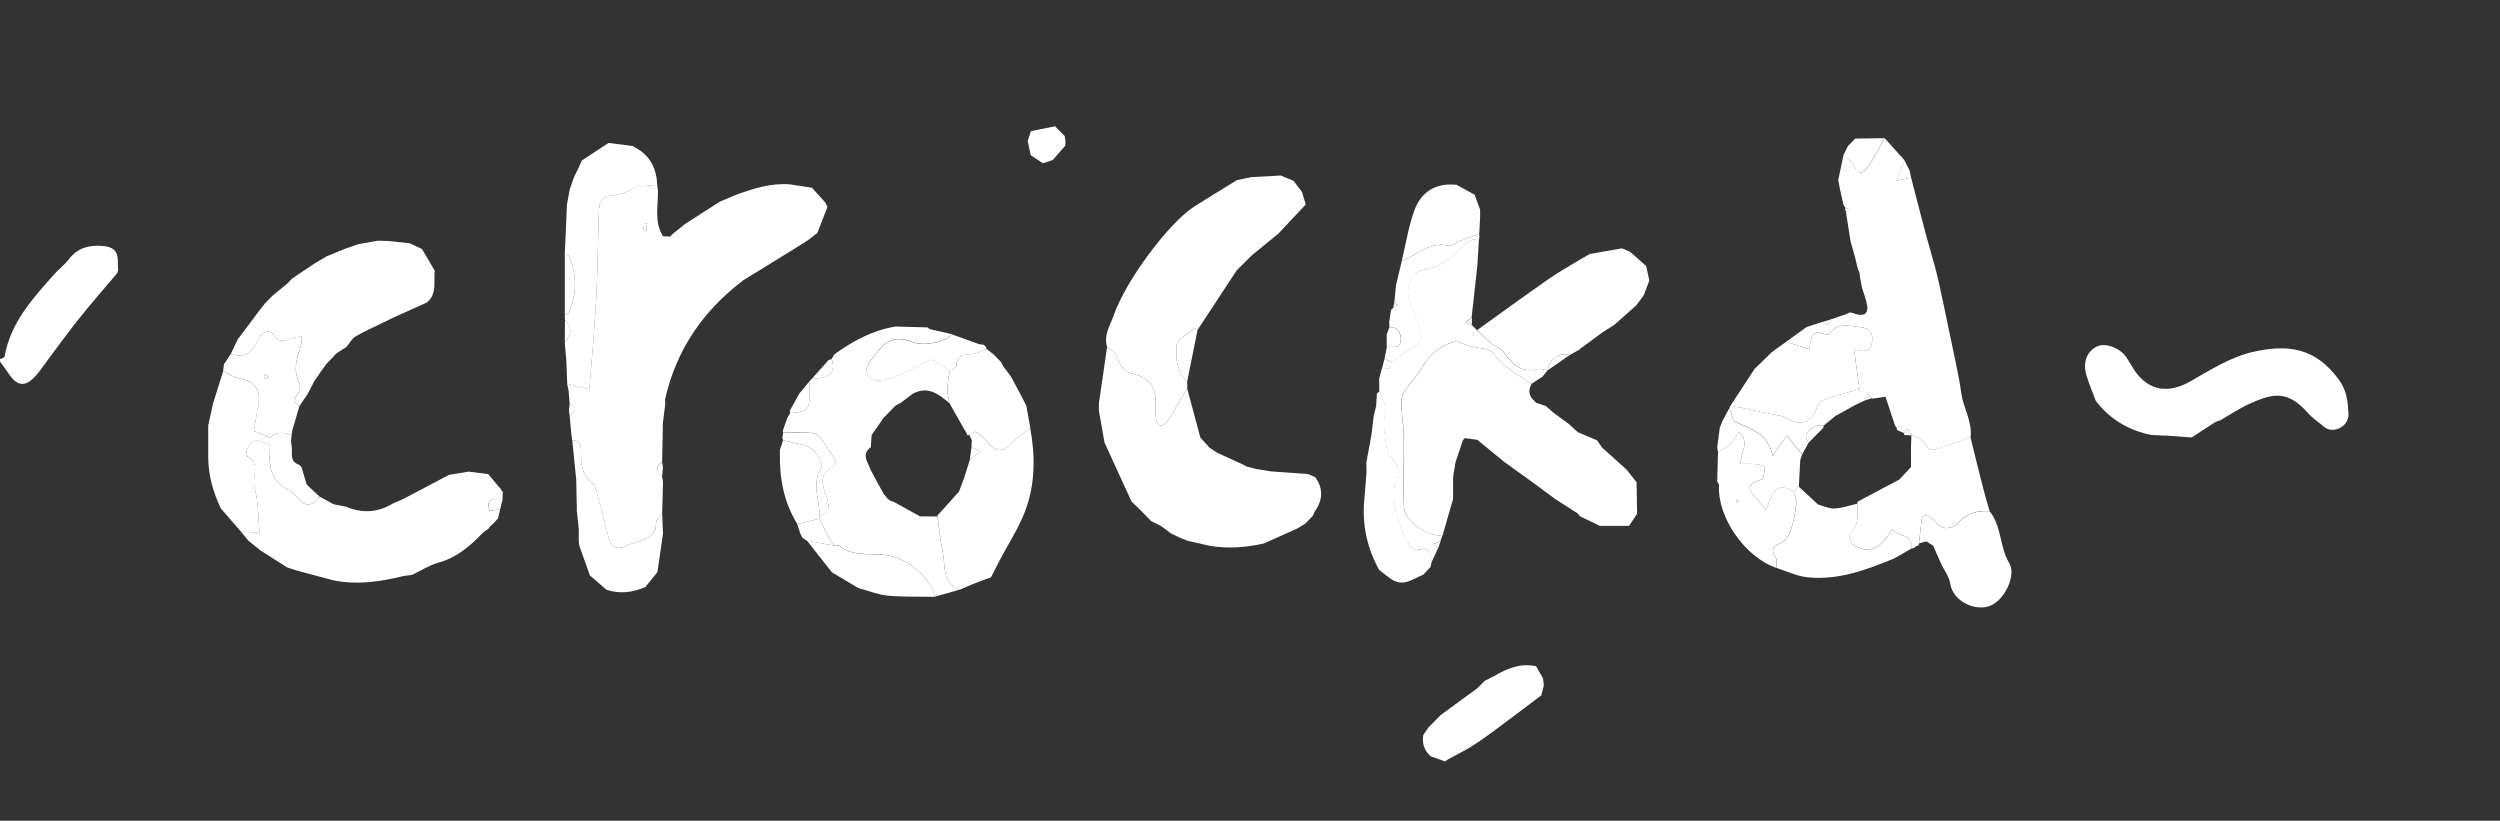 <svg width="198" height="65" viewBox="0 0 198 65" fill="none" xmlns="http://www.w3.org/2000/svg">
<rect x="0" y="0" width="198" height="65" fill="#333333" stroke="none"/>
<path d="M0 28.442C0.125 28.378 0.35 28.33 0.363 28.248C0.822 25.561 2.578 23.658 4.287 21.728C4.651 21.317 5.109 20.984 5.442 20.547C6.143 19.621 7.056 19.388 8.163 19.483C8.946 19.548 9.34 19.877 9.332 20.668C9.332 20.928 9.349 21.187 9.353 21.443C9.319 21.49 9.301 21.542 9.31 21.603C8.328 22.767 7.32 23.917 6.364 25.103C5.529 26.137 4.75 27.218 3.95 28.278C3.547 28.81 3.193 29.381 2.738 29.861C1.973 30.67 1.332 30.567 0.697 29.606C0.476 29.273 0.234 28.957 0 28.633C0 28.568 0 28.503 0 28.438L0 28.442Z" fill="white"/>
<path d="M52.511 38.163C52.489 39.007 52.463 39.846 52.442 40.69C52.273 40.936 51.957 41.183 51.957 41.425C51.961 42.282 51.455 42.606 50.754 42.818C50.356 42.939 49.954 43.069 49.573 43.242C48.829 43.588 48.405 43.329 48.206 42.58C47.873 41.317 47.549 40.045 47.211 38.782C47.172 38.635 47.116 38.457 47.004 38.375C46.234 37.8 46.022 37.034 46.013 36.095C46.009 35.671 46.169 34.906 45.316 34.858C45.291 34.663 45.264 34.469 45.239 34.274C45.195 33.82 45.156 33.366 45.113 32.916C45.684 32.591 45.684 32.267 45.113 31.942C45.087 31.618 45.061 31.293 45.035 30.969C44.996 30.774 44.957 30.579 44.918 30.385C45.45 30.523 45.983 30.657 46.675 30.835C46.856 28.525 47.077 26.184 47.207 23.839C47.328 21.698 47.341 19.556 47.415 17.411C47.441 16.619 47.324 15.542 48.366 15.486C49.262 15.438 49.915 15.057 50.642 14.716C50.664 14.707 50.703 14.75 50.733 14.746C51.17 14.711 51.611 14.677 52.048 14.638C52.07 14.767 52.091 14.897 52.108 15.027C52.143 16.269 51.784 17.553 52.511 18.717C52.706 18.721 52.896 18.726 53.09 18.735L53.255 18.544C53.588 18.276 53.917 18.012 54.25 17.744C55.167 17.155 56.089 16.563 57.006 15.974C57.443 15.788 57.884 15.607 58.321 15.421C59.697 14.923 61.081 14.478 62.573 14.603L64.308 14.867C64.659 15.256 65.013 15.65 65.364 16.039C65.42 16.156 65.476 16.273 65.537 16.385C65.269 17.073 65 17.765 64.732 18.453C64.403 18.7 64.088 18.973 63.742 19.189C62.123 20.197 60.497 21.192 58.875 22.191C55.686 24.605 53.549 27.711 52.671 31.644C52.649 31.735 52.688 31.834 52.697 31.929C52.632 32.448 52.567 32.968 52.502 33.482C52.48 34.521 52.463 35.555 52.442 36.593C51.832 36.978 52.078 37.367 52.437 37.761C52.463 37.891 52.485 38.02 52.511 38.15V38.163ZM50.975 18.233C51.053 18.237 51.127 18.241 51.204 18.246C51.213 18.06 51.222 17.869 51.23 17.683C51.157 17.683 51.079 17.675 51.005 17.67C50.997 17.856 50.984 18.047 50.975 18.233Z" fill="white"/>
<path d="M39.619 40.3L39.441 41.057C39.316 41.196 39.195 41.33 39.069 41.468C39 41.525 38.935 41.581 38.866 41.637L38.689 41.858L38.723 41.845C38.524 42.001 38.299 42.13 38.126 42.312C37.157 43.311 36.128 44.177 34.726 44.562C33.991 44.765 33.324 45.202 32.623 45.535C32.373 45.57 32.122 45.583 31.879 45.639C30.08 46.076 28.276 46.34 26.428 45.968C25.455 45.708 24.486 45.449 23.513 45.189C23.257 45.107 22.998 45.02 22.743 44.938C22.236 44.618 21.726 44.293 21.22 43.973C21.016 43.843 20.813 43.709 20.61 43.58C20.294 43.324 19.978 43.069 19.662 42.814C19.472 42.58 19.277 42.342 19.087 42.109C19.632 42.135 20.181 42.165 20.553 42.182C20.428 40.902 20.467 39.703 20.155 38.609C19.922 37.787 20.722 36.679 19.52 36.108C19.463 36.082 19.511 35.745 19.572 35.576C19.987 34.477 20.701 34.971 21.375 35.247C21.375 35.407 21.389 35.568 21.375 35.728C21.263 37.108 21.575 38.245 22.976 38.877C23.27 39.007 23.461 39.357 23.703 39.604C24.252 40.162 24.893 40.041 25.269 39.31C25.654 39.517 26.035 39.729 26.42 39.937C26.749 40.002 27.077 40.067 27.41 40.132C28.678 40.659 29.907 40.612 31.092 39.889C31.356 39.777 31.616 39.66 31.879 39.548C33.108 38.899 34.341 38.254 35.57 37.605C36.084 37.523 36.599 37.441 37.114 37.354C37.633 37.419 38.152 37.484 38.667 37.549C39 37.947 39.338 38.349 39.671 38.747C39.718 38.821 39.77 38.899 39.818 38.972C39.814 39.158 39.809 39.34 39.801 39.526C39.247 39.569 38.412 39.297 38.78 40.473C39.074 40.413 39.342 40.357 39.606 40.305L39.619 40.3Z" fill="white"/>
<path d="M52.052 14.646C51.615 14.681 51.174 14.72 50.737 14.755C50.707 14.755 50.668 14.716 50.646 14.724C49.919 15.062 49.266 15.442 48.371 15.494C47.328 15.55 47.445 16.628 47.419 17.419C47.345 19.561 47.332 21.707 47.211 23.848C47.081 26.193 46.861 28.529 46.679 30.843C45.987 30.666 45.455 30.528 44.923 30.393C44.901 29.809 44.88 29.226 44.858 28.646C44.815 28.127 44.771 27.608 44.728 27.093C45.312 26.513 45.295 25.929 44.741 25.345C44.741 25.215 44.732 25.085 44.732 24.956C44.84 24.895 45.014 24.865 45.053 24.774C45.688 23.277 45.693 21.776 45.053 20.279C45.014 20.188 44.84 20.158 44.732 20.097C44.776 19.124 44.819 18.155 44.862 17.181C44.875 16.861 44.888 16.546 44.901 16.225C44.97 15.832 45.039 15.442 45.109 15.049C45.221 14.724 45.334 14.395 45.442 14.071C45.567 13.811 45.697 13.552 45.823 13.292C45.909 13.102 45.991 12.907 46.078 12.717C46.783 12.25 47.488 11.782 48.198 11.319C48.842 11.402 49.487 11.488 50.131 11.57C50.201 11.614 50.266 11.657 50.335 11.7C51.507 12.336 52.005 13.366 52.052 14.655V14.646Z" fill="white"/>
<path d="M25.273 39.305C24.897 40.036 24.257 40.158 23.707 39.599C23.465 39.353 23.27 39.007 22.98 38.873C21.579 38.245 21.267 37.103 21.38 35.723C21.393 35.563 21.38 35.403 21.38 35.243V34.659C21.903 34.144 22.492 34.231 23.097 34.464C23.084 34.711 23.011 34.979 23.076 35.204C23.231 35.754 22.833 36.524 23.686 36.809C23.751 36.874 23.815 36.939 23.88 37.004C24.019 37.462 24.153 37.917 24.291 38.375C24.62 38.687 24.949 38.994 25.278 39.305H25.273Z" fill="white"/>
<path d="M45.122 32.916C45.1 32.786 45.078 32.656 45.061 32.526C45.083 32.332 45.1 32.137 45.122 31.942C45.693 32.267 45.693 32.591 45.122 32.916Z" fill="white"/>
<path d="M121.647 52.755C121.833 53.075 122.023 53.4 122.209 53.72C122.231 53.91 122.248 54.101 122.27 54.291C122.205 54.551 122.136 54.81 122.071 55.07C120.825 56.009 119.579 56.956 118.325 57.886C117.745 58.314 117.156 58.738 116.546 59.115C115.936 59.491 115.292 59.807 114.66 60.153L114.44 60.304L113.311 59.898C112.791 59.444 112.614 58.877 112.726 58.206L113.137 57.609C113.458 57.285 113.778 56.96 114.098 56.636C115.067 55.926 116.032 55.221 117.001 54.512C117.2 54.313 117.399 54.118 117.593 53.919L117.585 53.928C117.849 53.794 118.108 53.664 118.372 53.53C119.38 52.924 120.436 52.504 121.647 52.764V52.755Z" fill="white"/>
<path d="M165.977 31.726C165.73 31.055 165.441 30.393 165.242 29.706C164.939 28.659 165.294 27.806 166.115 27.426C166.764 27.127 167.928 27.569 168.421 28.313C168.629 28.628 168.806 28.97 169.018 29.286C170.126 30.956 171.714 31.211 173.47 30.207C175.036 29.312 176.641 28.291 178.358 27.889C181.205 27.222 183.39 27.543 185.237 30.069C185.877 30.943 185.947 31.808 185.998 32.782C186.05 33.781 184.77 34.421 184.052 33.794C183.645 33.439 183.173 33.136 182.819 32.738C181.196 30.917 180.089 31.086 178.056 32.029C177.29 32.383 176.589 32.864 175.854 33.288C175.711 33.34 175.551 33.365 175.425 33.448C174.811 33.837 174.201 34.244 173.591 34.646C172.929 34.599 172.267 34.551 171.605 34.503C171.095 34.469 170.563 34.503 170.07 34.382C168.404 33.975 167.02 33.11 165.977 31.73V31.726Z" fill="white"/>
<path d="M151.359 14.062C151.51 14.642 151.662 15.226 151.809 15.806C152.077 16.835 152.341 17.865 152.618 18.89C152.869 19.812 153.15 20.72 153.384 21.646C153.596 22.481 153.756 23.325 153.942 24.168C154.119 25.012 154.296 25.86 154.474 26.703C154.768 28.183 155.131 29.654 155.335 31.146C155.499 32.34 156.235 33.404 156.066 34.659C155.266 34.927 154.457 35.182 153.665 35.472C153.141 35.667 152.739 35.806 152.432 35.096C152.298 34.789 151.766 34.659 151.411 34.451C151.29 34.287 151.164 34.123 151.043 33.958C150.961 34.071 150.879 34.188 150.797 34.3C150.611 34.218 150.42 34.136 150.234 34.053C150.23 34.002 150.226 33.95 150.221 33.898C150.174 33.828 150.13 33.764 150.083 33.694C149.828 32.924 149.572 32.154 149.33 31.419C148.949 31.475 148.608 31.527 148.27 31.579L148.292 31.514C148.175 31.406 148.058 31.302 147.941 31.194C147.859 31.367 147.781 31.54 147.699 31.713C147.435 31.838 147.171 31.964 146.907 32.089C146.393 32.375 145.882 32.66 145.367 32.946C145.056 33.197 144.744 33.448 144.437 33.703C144.277 33.703 144.1 33.66 143.957 33.707C143.074 34.014 142.806 34.547 143.247 35.053C143.074 35.364 142.901 35.676 142.733 35.987C142.352 35.516 141.971 35.044 141.517 34.482C141.106 35.07 140.842 35.446 140.401 36.074C139.973 34.192 138.484 33.906 137.342 33.361C137.195 32.946 137.083 32.626 136.97 32.306C137 32.245 137.026 32.189 137.057 32.128C138.419 32.405 139.782 32.673 141.145 32.959C141.327 32.998 141.495 33.115 141.664 33.21C142.637 33.751 143.468 33.417 143.849 32.397C143.961 32.098 144.217 31.739 144.489 31.639C145.372 31.315 146.297 31.099 147.271 30.822C147.132 29.822 146.994 28.814 146.83 27.62C147.747 27.971 148.21 27.78 148.279 27.006C148.348 26.223 147.95 25.955 147.184 25.886C146.349 25.808 145.532 25.54 144.917 26.396C144.861 26.474 144.653 26.513 144.558 26.474C143.607 26.054 143.386 26.643 143.312 27.668C142.624 27.439 142.049 27.248 141.474 27.058C141.932 26.729 142.387 26.4 142.845 26.072C142.923 26.015 142.997 25.959 143.074 25.903C143.183 25.868 143.286 25.834 143.395 25.799L144.381 25.479C144.705 25.847 144.896 25.76 144.974 25.302C145.367 25.168 145.757 25.038 146.15 24.904C146.28 24.847 146.41 24.791 146.535 24.735C146.73 24.791 146.925 24.852 147.119 24.908C147.716 25.038 147.972 24.748 147.881 24.198C147.803 23.723 147.617 23.268 147.474 22.805C147.422 22.546 147.375 22.286 147.323 22.022C147.31 21.893 147.292 21.767 147.279 21.637C147.228 21.508 147.176 21.378 147.128 21.248C147.05 20.924 146.972 20.603 146.894 20.279C146.782 19.885 146.669 19.496 146.561 19.102C146.44 18.328 146.319 17.553 146.198 16.779C146.284 16.718 146.375 16.654 146.462 16.593C146.349 16.532 146.233 16.472 146.12 16.411L146.133 16.424C146.09 16.351 146.042 16.277 145.999 16.204C145.912 15.814 145.822 15.425 145.735 15.036C145.687 14.776 145.635 14.512 145.588 14.253C145.726 13.608 145.86 12.963 145.999 12.315C146.25 12.535 146.566 12.717 146.73 12.989C146.994 13.426 147.279 14.015 147.76 13.435C148.374 12.7 148.772 11.782 149.265 10.943C149.789 11.527 150.312 12.111 150.836 12.695C150.658 13.158 150.485 13.621 150.226 14.3C150.836 14.175 151.099 14.118 151.368 14.062H151.359Z" fill="white"/>
<path d="M149.256 10.943C148.763 11.782 148.365 12.7 147.751 13.435C147.271 14.015 146.985 13.422 146.721 12.989C146.557 12.717 146.237 12.535 145.99 12.315C146.111 12.068 146.232 11.817 146.354 11.57C146.548 11.371 146.739 11.172 146.933 10.978C147.708 10.965 148.486 10.956 149.261 10.943H149.256Z" fill="white"/>
<path d="M151.359 14.062C151.095 14.118 150.831 14.17 150.217 14.3C150.476 13.621 150.649 13.158 150.827 12.695C150.961 12.959 151.095 13.219 151.229 13.483C151.272 13.677 151.316 13.872 151.359 14.067V14.062Z" fill="white"/>
<path d="M146.116 16.416C146.228 16.476 146.345 16.537 146.457 16.597C146.371 16.658 146.28 16.723 146.194 16.783C146.168 16.662 146.142 16.537 146.116 16.416Z" fill="white"/>
<path d="M83.365 12.682C83.11 12.764 82.85 12.847 82.595 12.929C82.275 12.717 81.955 12.505 81.634 12.289C81.552 11.908 81.474 11.531 81.392 11.151C81.479 10.896 81.565 10.64 81.652 10.385C82.288 10.255 82.924 10.126 83.56 10C83.815 10.255 84.07 10.515 84.321 10.77C84.343 10.896 84.364 11.025 84.386 11.151C84.382 11.28 84.377 11.41 84.373 11.54C84.035 11.921 83.698 12.302 83.365 12.682Z" fill="white"/>
<path d="M62.028 34.274C61.998 34.214 61.994 34.149 62.007 34.084C62.123 33.759 62.236 33.43 62.353 33.106C62.426 32.976 62.504 32.846 62.578 32.717C63.936 32.621 64.131 32.422 64.131 31.133C64.131 30.813 64.131 30.493 64.126 30.173C64.187 30.112 64.248 30.047 64.308 29.987C65.71 29.995 66.246 29.459 65.861 28.429C65.939 28.304 66.017 28.183 66.095 28.057C67.557 26.997 69.123 26.154 70.932 25.86C71.771 25.881 72.61 25.903 73.449 25.929L73.441 25.92C73.51 25.972 73.579 26.02 73.648 26.072C74.237 26.206 74.821 26.336 75.409 26.47C74.89 27.075 73.203 27.426 72.35 27.101C71.031 26.599 70.257 26.824 69.43 27.945C69.257 28.178 69.076 28.399 68.898 28.624C68.401 29.247 68.652 30.108 69.422 30.125C70.053 30.138 70.724 29.918 71.325 29.667C72.108 29.338 72.831 28.871 73.601 28.499C73.726 28.438 73.973 28.538 74.12 28.628C74.496 28.866 74.847 29.143 75.21 29.403C75.145 29.887 75.037 30.372 75.024 30.856C75.015 31.215 75.141 31.579 75.206 31.942C74.358 31.224 73.501 30.532 72.294 31.185C71.97 31.427 71.645 31.674 71.321 31.916C71.191 31.985 71.061 32.055 70.932 32.12C70.611 32.444 70.296 32.769 69.975 33.097C69.66 33.552 69.348 34.002 69.032 34.456C69.011 34.776 68.989 35.096 68.968 35.42C68.176 36 68.755 36.602 68.942 37.194C69.084 37.458 69.223 37.718 69.365 37.982C69.573 38.362 69.781 38.743 69.989 39.124C70.101 39.258 70.213 39.388 70.326 39.522C70.395 39.574 70.469 39.626 70.538 39.673C70.594 39.703 70.655 39.716 70.72 39.712C71.433 40.106 72.147 40.499 72.865 40.897C73.324 40.897 73.787 40.902 74.245 40.906C74.379 41.845 74.462 42.792 74.661 43.714C74.894 44.795 74.566 46.149 75.993 46.703C75.344 46.889 74.691 47.071 74.042 47.257C73.769 45.851 72.035 44.302 70.356 43.986C69.054 43.74 67.622 44.168 66.454 43.216C66.376 43.151 66.203 43.203 66.073 43.203C65.935 43.004 65.779 42.818 65.667 42.606C65.403 42.1 65.156 41.581 64.905 41.066V40.871C65.688 40.638 65.714 40.171 65.489 39.452C65.217 38.587 64.689 37.579 66.004 36.982C66.117 36.93 66.216 36.563 66.147 36.441C65.783 35.819 65.381 35.213 64.948 34.637C64.814 34.456 64.533 34.3 64.308 34.287C63.547 34.239 62.785 34.265 62.024 34.261L62.028 34.274Z" fill="white"/>
<path d="M45.836 41.853C45.788 41.399 45.74 40.941 45.688 40.486C45.671 39.647 45.654 38.808 45.636 37.969L45.321 34.858C46.177 34.91 46.013 35.671 46.017 36.095C46.026 37.034 46.238 37.8 47.008 38.375C47.116 38.457 47.177 38.635 47.216 38.782C47.553 40.045 47.877 41.313 48.211 42.58C48.405 43.324 48.829 43.588 49.578 43.242C49.954 43.065 50.356 42.939 50.759 42.818C51.459 42.606 51.966 42.282 51.961 41.425C51.961 41.183 52.273 40.936 52.446 40.69C52.468 41.209 52.489 41.728 52.511 42.243C52.364 43.264 52.217 44.289 52.069 45.31C51.749 45.704 51.429 46.102 51.109 46.495C50.105 46.928 49.08 47.062 48.025 46.703C47.588 46.327 47.155 45.95 46.718 45.574C46.437 44.782 46.156 43.986 45.874 43.195C45.861 43.069 45.849 42.948 45.836 42.822C45.836 42.693 45.836 42.563 45.836 42.433C45.836 42.239 45.836 42.044 45.84 41.849L45.836 41.853Z" fill="white"/>
<path d="M64.909 40.884V41.079C64.321 41.222 63.733 41.36 63.145 41.503C62.067 39.764 61.725 37.847 61.769 35.836V35.632C61.851 35.373 61.933 35.118 62.02 34.858C62.569 34.988 63.11 35.148 63.664 35.243C64.338 35.356 65.342 36.524 65.035 37.034C64.265 38.328 64.914 39.604 64.909 40.884Z" fill="white"/>
<path d="M64.909 40.884C64.909 39.604 64.265 38.332 65.035 37.034C65.342 36.519 64.334 35.351 63.664 35.243C63.11 35.152 62.569 34.992 62.02 34.858L61.959 34.663C61.981 34.534 62.007 34.404 62.028 34.274C62.79 34.274 63.556 34.257 64.312 34.3C64.537 34.313 64.814 34.469 64.953 34.65C65.39 35.226 65.788 35.831 66.151 36.454C66.22 36.571 66.121 36.943 66.008 36.995C64.693 37.588 65.225 38.6 65.494 39.465C65.719 40.184 65.693 40.651 64.909 40.884Z" fill="white"/>
<path d="M63.923 42.831L63.56 42.606C63.499 42.485 63.434 42.36 63.374 42.239C63.296 41.992 63.222 41.75 63.145 41.503C63.733 41.36 64.321 41.222 64.91 41.079C65.16 41.594 65.407 42.113 65.671 42.619C65.784 42.831 65.939 43.017 66.078 43.216C65.359 43.091 64.641 42.961 63.923 42.836V42.831Z" fill="white"/>
<path d="M62.552 32.526L63.309 31.163C63.581 30.835 63.854 30.506 64.126 30.177C64.126 30.497 64.131 30.817 64.131 31.138C64.131 32.427 63.936 32.626 62.578 32.721C62.569 32.656 62.56 32.591 62.552 32.526Z" fill="white"/>
<path d="M39.619 40.3C39.351 40.357 39.087 40.408 38.793 40.469C38.425 39.292 39.26 39.565 39.814 39.522L39.619 40.3Z" fill="white"/>
<path d="M52.507 36.995C52.485 37.255 52.459 37.514 52.437 37.774C52.078 37.385 51.832 36.995 52.442 36.606L52.502 36.995H52.507Z" fill="white"/>
<path d="M24.265 31.35C24.084 31.613 23.906 31.882 23.725 32.146C23.288 31.903 23.227 31.648 23.564 31.22C23.729 31.012 23.82 30.562 23.712 30.342C23.214 29.355 23.465 28.438 23.802 27.495C23.898 27.235 23.88 26.933 23.915 26.651C23.655 26.686 23.383 26.682 23.145 26.768C22.591 26.976 22.133 27.24 21.665 26.504C21.432 26.141 20.874 26.124 20.541 26.755C19.835 28.092 19.325 28.334 18.269 28.057C18.451 27.668 18.637 27.279 18.819 26.894C19.364 26.163 19.913 25.436 20.458 24.705C20.64 24.471 20.822 24.237 21.003 24.004C21.198 23.809 21.393 23.614 21.587 23.42C21.985 23.091 22.384 22.762 22.777 22.438C22.898 22.312 23.019 22.187 23.141 22.057C23.72 21.668 24.304 21.274 24.884 20.885C25.209 20.694 25.533 20.5 25.857 20.309C26.182 20.175 26.502 20.041 26.826 19.907L27.406 19.673C27.731 19.561 28.059 19.448 28.384 19.336C28.899 19.245 29.418 19.154 29.933 19.063C30.192 19.072 30.452 19.081 30.711 19.085C31.295 19.145 31.879 19.206 32.459 19.267C32.779 19.418 33.104 19.574 33.424 19.725C33.761 20.301 34.099 20.876 34.436 21.451C34.324 22.312 34.639 23.277 33.813 23.956C32.909 24.363 32.005 24.77 31.101 25.176C30.841 25.306 30.581 25.431 30.322 25.561C29.604 25.916 28.86 26.232 28.176 26.638C27.869 26.82 27.679 27.192 27.432 27.478C27.168 27.646 26.904 27.815 26.645 27.988C26.502 28.14 26.359 28.291 26.221 28.442C26.095 28.572 25.974 28.698 25.849 28.827C25.71 29.022 25.567 29.212 25.429 29.407C25.247 29.671 25.066 29.935 24.884 30.199C24.819 30.329 24.754 30.458 24.689 30.588C24.624 30.714 24.555 30.839 24.49 30.965C24.417 31.094 24.348 31.224 24.274 31.354L24.265 31.35Z" fill="white"/>
<path d="M50.975 18.233C50.984 18.047 50.997 17.856 51.005 17.67C51.079 17.67 51.157 17.679 51.23 17.683C51.222 17.869 51.213 18.06 51.204 18.246C51.127 18.241 51.053 18.237 50.975 18.233Z" fill="white"/>
<path d="M19.087 42.109C18.559 41.499 18.027 40.889 17.499 40.279C16.876 38.998 16.504 37.653 16.491 36.221C16.491 35.767 16.491 35.312 16.491 34.862C16.491 34.473 16.491 34.084 16.491 33.694C16.621 33.11 16.747 32.526 16.876 31.947C17.145 31.094 17.408 30.242 17.677 29.394C18.114 29.598 18.533 29.905 18.992 29.987C20.155 30.195 20.683 30.882 20.467 32.068C20.341 32.747 20.229 33.43 20.104 34.123C20.515 34.3 20.947 34.486 21.38 34.672V35.256C20.705 34.979 19.991 34.486 19.576 35.585C19.511 35.754 19.468 36.087 19.524 36.117C20.727 36.688 19.926 37.795 20.16 38.617C20.471 39.716 20.432 40.91 20.558 42.191C20.181 42.174 19.636 42.143 19.091 42.117L19.087 42.109Z" fill="white"/>
<path d="M44.732 24.947C44.732 23.329 44.732 21.707 44.732 20.089C44.84 20.149 45.014 20.179 45.053 20.27C45.693 21.767 45.693 23.268 45.053 24.765C45.014 24.856 44.84 24.891 44.732 24.947Z" fill="white"/>
<path d="M44.732 27.084C44.732 26.5 44.741 25.916 44.745 25.336C45.303 25.925 45.321 26.509 44.732 27.084Z" fill="white"/>
<path d="M21.375 34.663C20.943 34.477 20.51 34.291 20.099 34.114C20.22 33.422 20.337 32.743 20.463 32.059C20.679 30.874 20.151 30.186 18.988 29.978C18.529 29.896 18.109 29.589 17.672 29.386C17.694 29.208 17.716 29.026 17.737 28.849C17.915 28.585 18.088 28.321 18.265 28.053C19.325 28.334 19.831 28.088 20.536 26.751C20.869 26.115 21.432 26.137 21.661 26.5C22.133 27.235 22.587 26.971 23.141 26.764C23.378 26.673 23.655 26.682 23.911 26.647C23.876 26.928 23.893 27.231 23.798 27.491C23.461 28.434 23.21 29.351 23.707 30.337C23.82 30.558 23.729 31.008 23.56 31.215C23.223 31.644 23.283 31.899 23.72 32.141C23.53 32.786 23.344 33.43 23.154 34.079C23.132 34.209 23.11 34.339 23.089 34.469C22.483 34.235 21.895 34.149 21.371 34.663H21.375ZM21.034 29.995C21.138 29.944 21.211 29.905 21.285 29.866C21.215 29.792 21.159 29.697 21.073 29.649C21.047 29.632 20.913 29.727 20.9 29.792C20.887 29.844 20.977 29.918 21.034 29.995Z" fill="white"/>
<path d="M94.029 30.779C94.375 32.072 94.725 33.37 95.071 34.663C95.314 34.932 95.556 35.196 95.803 35.464C95.997 35.593 96.192 35.723 96.387 35.853C97.096 36.178 97.806 36.502 98.519 36.827L98.511 36.818C98.58 36.861 98.653 36.904 98.723 36.948C98.982 37.013 99.246 37.082 99.506 37.147C99.895 37.212 100.284 37.272 100.674 37.337C101.647 37.406 102.616 37.475 103.59 37.545C103.78 37.627 103.975 37.709 104.165 37.791C104.788 38.651 104.792 39.532 104.178 40.434C104.091 40.564 104.04 40.72 103.97 40.863C103.776 41.062 103.585 41.256 103.391 41.455C103.196 41.581 102.997 41.706 102.802 41.828L100.09 43.047C98.407 43.415 96.72 43.519 95.037 43.047C94.734 42.983 94.431 42.913 94.128 42.849C93.916 42.771 93.7 42.688 93.488 42.611C93.358 42.546 93.228 42.481 93.099 42.416C92.973 42.355 92.848 42.295 92.722 42.234L92.004 41.693C91.727 41.551 91.446 41.408 91.169 41.265C90.905 40.997 90.646 40.729 90.382 40.46C90.127 40.209 89.871 39.959 89.612 39.712C88.898 38.155 88.184 36.602 87.475 35.044C87.328 34.205 87.18 33.365 87.033 32.526C87.033 32.332 87.033 32.137 87.033 31.942C87.25 30.454 87.466 28.962 87.682 27.473C87.933 27.694 88.284 27.871 88.409 28.148C88.695 28.771 88.863 29.433 89.668 29.598C90.97 29.861 91.528 30.558 91.533 31.886C91.533 32.306 91.498 32.73 91.554 33.145C91.619 33.634 91.957 33.906 92.337 33.495C92.744 33.058 92.991 32.47 93.311 31.951C93.549 31.561 93.791 31.168 94.029 30.779Z" fill="white"/>
<path d="M94.029 30.779C93.791 31.168 93.549 31.562 93.311 31.951C92.995 32.47 92.744 33.054 92.337 33.495C91.957 33.906 91.615 33.634 91.554 33.145C91.498 32.73 91.537 32.306 91.533 31.886C91.533 30.558 90.97 29.861 89.668 29.598C88.863 29.433 88.695 28.771 88.409 28.148C88.284 27.871 87.929 27.694 87.682 27.473C87.392 26.526 87.929 25.782 88.219 24.943C89.179 22.174 92.618 17.614 94.574 16.364C95.694 15.65 96.832 14.962 97.966 14.266C98.346 14.188 98.727 14.11 99.112 14.028C99.886 13.984 100.661 13.941 101.435 13.902C101.777 14.045 102.114 14.183 102.456 14.326C102.677 14.62 102.897 14.915 103.118 15.204C103.218 15.533 103.317 15.866 103.417 16.195C102.694 16.965 101.967 17.735 101.245 18.505C100.531 19.089 99.822 19.669 99.108 20.253C98.848 20.513 98.589 20.772 98.329 21.032C98.199 21.162 98.07 21.291 97.94 21.421C96.91 22.991 95.88 24.558 94.847 26.128C94.773 26.076 94.647 25.963 94.635 25.981C94.12 26.422 93.246 26.837 93.19 27.339C93.077 28.308 93.198 29.407 94.029 30.19C94.029 30.385 94.029 30.579 94.029 30.774V30.779Z" fill="white"/>
<path d="M151.965 43.19C151.9 43.208 151.839 43.229 151.774 43.246C151.709 43.298 151.64 43.35 151.575 43.402V43.398C151.519 43.419 151.458 43.432 151.394 43.432C151.554 42.286 150.433 42.554 149.871 41.918C149.672 42.2 149.533 42.42 149.373 42.619C148.599 43.588 147.868 43.774 146.791 43.169C146.574 43.047 146.38 42.368 146.466 42.295C147.271 41.62 147.115 40.742 147.102 39.881C147.106 39.829 147.115 39.781 147.119 39.729L150.425 37.982C150.736 37.648 151.043 37.32 151.355 36.987C151.355 36.467 151.355 35.953 151.35 35.434C151.359 35.113 151.368 34.793 151.381 34.473L151.411 34.443C151.761 34.65 152.298 34.785 152.432 35.087C152.739 35.797 153.141 35.658 153.665 35.464C154.457 35.174 155.266 34.919 156.066 34.65C156.386 35.94 156.697 37.229 157.026 38.514C157.195 39.176 157.39 39.829 157.576 40.482C156.641 40.422 155.854 40.612 155.14 41.343C154.617 41.875 153.859 42.104 153.237 41.282C153.085 41.079 152.804 40.975 152.583 40.824C152.462 40.846 152.341 40.871 152.224 40.893C152.142 41.607 152.06 42.316 151.978 43.03C151.969 43.082 151.965 43.13 151.96 43.182L151.965 43.19Z" fill="white"/>
<path d="M137.052 32.137C137.688 31.163 138.324 30.195 138.96 29.221C139.414 28.776 139.869 28.33 140.327 27.889C140.708 27.612 141.093 27.339 141.474 27.062C142.049 27.253 142.624 27.443 143.312 27.672C143.386 26.647 143.607 26.059 144.558 26.478C144.653 26.522 144.865 26.478 144.917 26.4C145.527 25.544 146.345 25.812 147.184 25.89C147.946 25.959 148.348 26.227 148.279 27.01C148.21 27.785 147.747 27.975 146.83 27.625C146.994 28.819 147.132 29.827 147.271 30.826C146.297 31.103 145.372 31.319 144.489 31.644C144.217 31.743 143.957 32.102 143.849 32.401C143.468 33.422 142.637 33.751 141.664 33.214C141.495 33.119 141.327 33.002 141.145 32.963C139.787 32.678 138.419 32.405 137.057 32.133L137.052 32.137Z" fill="white"/>
<path d="M142.581 36.433C142.542 37.138 142.508 37.839 142.469 38.544C142.335 38.674 142.196 38.808 142.062 38.938C141.154 38.354 140.531 38.587 140.176 39.595C140.081 39.863 139.986 40.136 139.89 40.404C139.427 39.933 139.393 39.764 139.293 39.66C138.688 39.016 137.965 38.401 139.51 37.99C139.687 37.943 139.752 37.328 139.774 36.969C139.774 36.909 139.289 36.783 139.021 36.757C138.631 36.718 138.238 36.749 137.857 36.749C137.801 35.84 138.662 35.061 137.723 34.218C137.468 34.577 137.295 34.919 137.031 35.169C136.754 35.433 136.395 35.615 136.07 35.831L136.005 35.442C136.07 34.923 136.14 34.404 136.204 33.889C136.278 33.699 136.356 33.504 136.429 33.314C136.607 32.98 136.789 32.652 136.966 32.319C137.078 32.639 137.191 32.959 137.338 33.374C138.48 33.919 139.968 34.205 140.397 36.087C140.838 35.459 141.102 35.083 141.513 34.495C141.967 35.057 142.348 35.529 142.728 36C142.676 36.147 142.629 36.29 142.577 36.437L142.581 36.433Z" fill="white"/>
<path d="M144.437 33.707C144.424 33.768 144.411 33.833 144.398 33.893C144.013 34.283 143.632 34.672 143.247 35.057C142.802 34.551 143.074 34.019 143.957 33.712C144.1 33.66 144.277 33.703 144.437 33.707Z" fill="white"/>
<path d="M148.292 31.518C148.093 31.583 147.894 31.652 147.699 31.717C147.781 31.544 147.859 31.371 147.941 31.198C148.058 31.306 148.175 31.41 148.292 31.518Z" fill="white"/>
<path d="M150.814 34.451C150.805 34.4 150.801 34.352 150.797 34.3C150.879 34.188 150.961 34.071 151.043 33.958C151.164 34.123 151.29 34.287 151.411 34.451L151.381 34.482C151.19 34.473 151.004 34.464 150.814 34.451Z" fill="white"/>
<path d="M144.377 25.488C144.576 25.427 144.77 25.371 144.969 25.31C144.896 25.773 144.705 25.855 144.377 25.488Z" fill="white"/>
<path d="M81.591 33.885C82.002 36.108 81.998 38.341 81.198 40.461C80.678 41.832 79.848 43.091 79.164 44.402C78.935 44.843 78.71 45.284 78.485 45.725C78.052 45.881 77.62 46.032 77.196 46.201C76.793 46.361 76.395 46.543 75.998 46.712C74.57 46.158 74.899 44.8 74.665 43.722C74.466 42.801 74.384 41.849 74.25 40.915L74.228 40.85C74.803 40.214 75.379 39.574 75.95 38.938C76.088 38.574 76.222 38.206 76.361 37.843C76.512 37.367 76.659 36.891 76.811 36.416C77.109 36.191 77.403 35.966 77.702 35.741C77.447 35.637 77.192 35.537 76.932 35.434C76.945 35.243 76.958 35.053 76.971 34.862C76.902 34.72 76.832 34.581 76.763 34.438C76.949 34.352 77.217 34.144 77.304 34.205C77.641 34.43 77.953 34.72 78.217 35.031C78.9 35.844 79.385 35.844 80.133 35.079C80.57 34.633 81.098 34.278 81.587 33.885H81.591Z" fill="white"/>
<path d="M81.591 33.885C81.102 34.278 80.575 34.633 80.138 35.079C79.389 35.844 78.905 35.844 78.221 35.031C77.957 34.72 77.646 34.43 77.308 34.205C77.222 34.144 76.954 34.352 76.767 34.438C76.707 34.473 76.642 34.473 76.582 34.447C76.582 34.382 76.569 34.326 76.538 34.27C76.491 34.196 76.439 34.123 76.391 34.045C75.998 33.348 75.604 32.647 75.21 31.951C75.145 31.587 75.024 31.224 75.028 30.865C75.037 30.381 75.145 29.896 75.214 29.412C75.4 29.264 75.746 29.126 75.751 28.974C75.768 28.07 76.365 28.088 77.01 28.031C77.395 27.997 77.763 27.776 78.139 27.638C78.325 27.785 78.515 27.932 78.701 28.079C78.896 28.278 79.086 28.473 79.281 28.672C79.35 28.797 79.415 28.918 79.484 29.044C79.679 29.303 79.874 29.563 80.068 29.823C80.341 30.333 80.614 30.843 80.886 31.354C81.02 31.613 81.15 31.873 81.284 32.133C81.388 32.717 81.492 33.301 81.6 33.885H81.591Z" fill="white"/>
<path d="M63.923 42.831C64.641 42.957 65.359 43.086 66.078 43.212C66.207 43.212 66.38 43.16 66.458 43.225C67.626 44.181 69.058 43.748 70.361 43.995C72.043 44.311 73.778 45.859 74.046 47.266C72.805 47.244 71.555 47.291 70.322 47.175C69.53 47.101 68.76 46.781 67.977 46.573C67.28 46.158 66.588 45.743 65.892 45.332C65.234 44.497 64.581 43.666 63.923 42.831Z" fill="white"/>
<path d="M78.135 27.646C77.758 27.785 77.391 28.005 77.005 28.04C76.361 28.096 75.764 28.079 75.746 28.983C75.746 29.13 75.396 29.273 75.21 29.42C74.847 29.16 74.496 28.884 74.12 28.646C73.973 28.55 73.726 28.455 73.601 28.516C72.831 28.888 72.108 29.36 71.325 29.684C70.728 29.935 70.058 30.155 69.422 30.143C68.652 30.125 68.401 29.26 68.898 28.641C69.08 28.416 69.262 28.192 69.43 27.962C70.261 26.842 71.031 26.617 72.35 27.119C73.203 27.443 74.886 27.093 75.409 26.487C76.119 26.742 76.828 26.997 77.538 27.253C77.663 27.27 77.793 27.287 77.918 27.309C77.979 27.369 78.039 27.43 78.1 27.491C78.113 27.543 78.126 27.599 78.13 27.655L78.135 27.646Z" fill="white"/>
<path d="M64.308 29.991C64.749 29.498 65.191 29.005 65.628 28.512C65.706 28.486 65.783 28.46 65.857 28.438C66.242 29.468 65.71 30.004 64.304 29.995L64.308 29.991Z" fill="white"/>
<path d="M142.062 38.938C142.196 38.808 142.335 38.674 142.469 38.544C142.975 39.016 143.481 39.487 143.987 39.959C144.424 40.071 144.87 40.296 145.302 40.274C145.908 40.244 146.505 40.028 147.106 39.889C147.119 40.75 147.275 41.629 146.47 42.303C146.384 42.377 146.574 43.052 146.795 43.177C147.872 43.783 148.603 43.593 149.378 42.628C149.538 42.425 149.676 42.204 149.875 41.927C150.438 42.559 151.562 42.295 151.398 43.441C150.944 43.701 150.485 43.96 150.031 44.224C147.829 45.128 145.597 45.976 143.161 45.721C142.322 45.635 141.517 45.241 140.699 44.986C140.682 44.7 140.769 44.345 140.63 44.138C140.159 43.437 140.539 43.251 141.115 42.957C141.452 42.784 141.72 42.329 141.85 41.944C142.066 41.291 142.188 40.599 142.27 39.911C142.304 39.599 142.144 39.266 142.071 38.946L142.062 38.938Z" fill="white"/>
<path d="M151.982 43.039C152.064 42.325 152.146 41.615 152.229 40.902C152.35 40.88 152.471 40.854 152.588 40.833C152.808 40.984 153.085 41.088 153.241 41.291C153.864 42.113 154.621 41.884 155.144 41.352C155.858 40.625 156.646 40.434 157.58 40.491C158.545 41.68 158.354 43.298 159.129 44.592C159.734 45.6 158.705 47.655 157.493 48.027C156.304 48.39 154.673 47.56 154.469 46.266C154.379 45.678 153.963 45.137 153.699 44.575C153.5 44.12 153.306 43.666 153.107 43.216C152.925 43.104 152.743 42.987 152.557 42.874C152.367 42.931 152.172 42.983 151.982 43.039Z" fill="white"/>
<path d="M142.062 38.938C142.136 39.262 142.296 39.591 142.261 39.902C142.183 40.59 142.062 41.282 141.841 41.936C141.712 42.321 141.443 42.775 141.106 42.948C140.535 43.242 140.15 43.428 140.621 44.129C140.76 44.332 140.673 44.687 140.691 44.977C138.182 44.12 135.984 40.932 136.148 38.397C136.153 38.323 136.053 38.237 136.001 38.159C136.023 37.38 136.044 36.606 136.066 35.827C136.391 35.611 136.75 35.433 137.026 35.165C137.29 34.914 137.463 34.572 137.719 34.214C138.657 35.057 137.797 35.84 137.853 36.744C138.233 36.744 138.627 36.718 139.016 36.753C139.285 36.779 139.774 36.909 139.769 36.965C139.748 37.324 139.683 37.938 139.505 37.986C137.961 38.397 138.683 39.011 139.289 39.656C139.389 39.76 139.423 39.928 139.886 40.4C139.981 40.132 140.076 39.859 140.172 39.591C140.526 38.583 141.149 38.349 142.058 38.933L142.062 38.938ZM137.714 39.768C137.693 39.712 137.684 39.63 137.645 39.612C137.606 39.595 137.541 39.647 137.485 39.669C137.507 39.725 137.515 39.807 137.554 39.825C137.593 39.842 137.658 39.79 137.714 39.768Z" fill="white"/>
<path d="M128.828 37.199C129.092 37.532 129.352 37.86 129.616 38.194C129.629 39.024 129.646 39.855 129.659 40.69C129.447 41.01 129.235 41.33 129.019 41.65C128.249 41.65 127.483 41.65 126.713 41.65C126.181 41.395 125.649 41.135 125.117 40.88C125.065 40.811 125.013 40.742 124.965 40.672C124.368 40.287 123.771 39.907 123.174 39.522C122.573 39.076 121.967 38.635 121.366 38.189C120.622 37.653 119.878 37.121 119.138 36.584C118.424 36 117.715 35.416 117.001 34.836L116.019 34.698C115.967 34.75 115.915 34.802 115.863 34.854C115.668 35.438 115.474 36.022 115.279 36.606C115.214 36.995 115.149 37.385 115.084 37.774C115.084 38.358 115.084 38.942 115.084 39.522C114.803 40.495 114.522 41.464 114.241 42.438C112.938 42.438 111.247 41.274 111.199 40.166C111.113 38.284 111.208 36.389 111.182 34.503C111.173 33.725 111.026 32.95 110.996 32.172C110.983 31.808 110.996 31.371 111.178 31.086C111.615 30.393 112.246 29.818 112.64 29.104C113.263 27.975 114.193 27.309 115.352 26.997C115.798 27.231 116.235 27.357 116.676 27.473C117.195 27.612 117.957 27.569 118.19 27.902C118.999 29.057 120.198 29.649 121.288 30.415C121.02 30.926 121.085 31.375 121.526 31.756C121.569 31.804 121.612 31.851 121.66 31.899C121.716 31.934 121.777 31.951 121.842 31.951C121.976 32.003 122.114 32.05 122.248 32.102C122.309 32.12 122.374 32.141 122.434 32.159C122.633 32.332 122.828 32.509 123.027 32.682C123.412 32.963 123.797 33.24 124.182 33.521C124.446 33.759 124.706 33.997 124.969 34.231L126.484 34.875L126.89 35.451C127.539 36.035 128.188 36.619 128.833 37.203L128.828 37.199Z" fill="white"/>
<path d="M113.384 44.544C113.349 44.67 113.319 44.8 113.285 44.925C113.094 45.124 112.908 45.319 112.718 45.518C111.93 45.829 111.191 46.478 110.274 45.92C109.906 45.695 109.577 45.401 109.231 45.141C108.266 43.402 107.864 41.542 108.054 39.556C108.123 38.834 108.171 38.111 108.227 37.389C108.227 37.129 108.223 36.87 108.219 36.61C108.348 35.896 108.478 35.187 108.612 34.473C108.677 33.954 108.738 33.435 108.803 32.92L108.993 32.141C109.01 31.821 109.028 31.497 109.049 31.177C109.118 31.112 109.192 31.042 109.261 30.977C109.417 31.406 109.651 31.821 109.707 32.262C109.763 32.699 109.599 33.162 109.616 33.608C109.638 34.183 109.724 34.759 109.819 35.325C109.871 35.628 109.91 36.031 110.113 36.195C110.853 36.792 110.897 37.458 110.546 38.258C110.447 38.483 110.421 38.756 110.412 39.007C110.351 40.491 110.918 41.81 111.576 43.086C111.693 43.316 112.095 43.627 112.255 43.571C113.25 43.233 113.332 43.856 113.397 44.544H113.384Z" fill="white"/>
<path d="M21.034 29.995C20.977 29.918 20.887 29.84 20.9 29.792C20.913 29.732 21.047 29.636 21.073 29.649C21.159 29.697 21.215 29.788 21.285 29.866C21.211 29.905 21.133 29.944 21.034 29.995Z" fill="white"/>
<path d="M110.555 22.615C110.71 21.966 110.866 21.322 111.022 20.673C112.246 20.197 113.25 19.072 114.777 19.466C114.985 19.522 115.275 19.219 115.538 19.115C116.075 18.908 116.62 18.726 117.161 18.535C117.161 18.665 117.161 18.795 117.161 18.925C116.261 18.873 115.859 19.505 115.296 20.071C114.699 20.673 113.83 21.148 113.008 21.322C112.536 21.421 112.212 21.456 111.93 21.854C111.39 22.628 111.459 23.415 111.783 24.237C112.091 25.012 112.398 25.786 112.631 26.582C112.683 26.755 112.476 27.101 112.294 27.235C111.619 27.733 110.901 28.174 110.2 28.637L109.651 28.442C109.715 28.118 109.776 27.794 109.841 27.469C110.282 27.421 110.927 27.659 110.948 26.911C110.966 26.375 110.741 25.886 110.044 25.916C110.036 25.786 110.027 25.661 110.023 25.531C110.07 25.206 110.122 24.878 110.17 24.553C110.235 24.484 110.299 24.415 110.364 24.346C110.477 24.281 110.594 24.211 110.706 24.146C110.615 24.086 110.52 24.025 110.429 23.969C110.473 23.515 110.52 23.061 110.563 22.611L110.555 22.615Z" fill="white"/>
<path d="M94.029 30.195C93.194 29.412 93.077 28.313 93.19 27.344C93.246 26.837 94.12 26.426 94.635 25.985C94.652 25.972 94.773 26.08 94.847 26.132C94.574 27.486 94.301 28.84 94.029 30.195Z" fill="white"/>
<path d="M110.416 23.974C110.507 24.034 110.602 24.095 110.693 24.151C110.581 24.216 110.464 24.285 110.351 24.35L110.416 23.974Z" fill="white"/>
<path d="M125.939 20.11C126.778 19.963 127.617 19.816 128.456 19.669C128.647 19.751 128.837 19.829 129.032 19.911L129.027 19.903C129.097 19.954 129.166 20.006 129.235 20.058C129.616 20.396 129.996 20.733 130.377 21.071C130.459 21.456 130.546 21.841 130.628 22.226C130.481 22.611 130.334 22.996 130.182 23.385C129.992 23.645 129.806 23.9 129.616 24.16C129.032 24.679 128.452 25.198 127.868 25.717C127.544 25.925 127.223 26.128 126.899 26.335C126.358 26.733 125.817 27.132 125.281 27.53C125.203 27.538 125.164 27.581 125.151 27.655C124.874 27.811 124.597 27.962 124.321 28.118C123.542 27.858 122.607 28.507 122.594 29.312L122.581 29.334C122.331 29.295 122.058 29.182 121.824 29.234C120.544 29.546 119.787 28.901 119.129 27.919C118.926 27.616 118.476 27.491 118.177 27.24C117.762 26.894 117.381 26.509 116.988 26.145C118.887 24.782 120.773 23.407 122.694 22.07C123.546 21.477 124.459 20.98 125.346 20.435C125.541 20.326 125.74 20.214 125.939 20.106V20.11Z" fill="white"/>
<path d="M117.226 16.589V17.173C117.2 17.627 117.178 18.081 117.156 18.535C116.616 18.726 116.071 18.912 115.534 19.115C115.27 19.219 114.98 19.517 114.773 19.466C113.25 19.068 112.242 20.197 111.018 20.673C111.338 19.345 111.545 17.977 112.004 16.697C112.54 15.196 113.713 14.46 115.361 14.638C115.837 14.902 116.317 15.161 116.793 15.425C116.936 15.814 117.079 16.204 117.221 16.589H117.226Z" fill="white"/>
<path d="M76.811 36.411C76.854 36.087 76.893 35.758 76.936 35.434C77.192 35.537 77.447 35.637 77.706 35.741C77.408 35.966 77.114 36.191 76.815 36.416L76.811 36.411Z" fill="white"/>
<path d="M137.714 39.773C137.658 39.794 137.593 39.846 137.554 39.829C137.515 39.812 137.507 39.729 137.485 39.673C137.541 39.651 137.606 39.599 137.645 39.617C137.684 39.634 137.693 39.716 137.714 39.773Z" fill="white"/>
<path d="M122.218 29.797C121.907 30 121.591 30.207 121.279 30.411C120.193 29.645 118.991 29.057 118.182 27.897C117.948 27.564 117.187 27.608 116.668 27.469C116.226 27.352 115.789 27.227 115.344 26.993C114.184 27.305 113.259 27.971 112.631 29.1C112.238 29.809 111.606 30.389 111.169 31.081C110.987 31.371 110.974 31.804 110.987 32.167C111.018 32.946 111.16 33.72 111.173 34.499C111.199 36.385 111.104 38.276 111.191 40.162C111.243 41.269 112.934 42.433 114.232 42.433C114.184 42.563 114.141 42.693 114.094 42.822C113.903 42.918 113.713 43.013 113.522 43.108L113.899 43.411C113.726 43.787 113.548 44.164 113.375 44.536C113.311 43.848 113.228 43.225 112.233 43.562C112.073 43.618 111.671 43.307 111.554 43.078C110.897 41.802 110.33 40.482 110.39 38.998C110.399 38.747 110.425 38.475 110.524 38.25C110.879 37.445 110.832 36.779 110.092 36.186C109.889 36.022 109.85 35.62 109.798 35.317C109.703 34.75 109.616 34.175 109.594 33.599C109.577 33.154 109.741 32.691 109.685 32.254C109.629 31.812 109.395 31.397 109.24 30.969C109.24 30.649 109.231 30.329 109.227 30.004C109.296 29.745 109.365 29.481 109.43 29.221C109.85 29.243 110.239 29.23 110.174 28.637C110.875 28.174 111.593 27.733 112.268 27.235C112.45 27.101 112.657 26.759 112.605 26.582C112.372 25.786 112.065 25.012 111.757 24.237C111.433 23.415 111.359 22.628 111.905 21.854C112.186 21.456 112.515 21.421 112.982 21.322C113.808 21.144 114.678 20.673 115.27 20.071C115.833 19.505 116.235 18.873 117.135 18.925C117.092 19.639 117.048 20.348 117.005 21.062C116.854 22.42 116.702 23.783 116.551 25.142C116.391 25.267 116.231 25.392 116.071 25.518C116.231 25.587 116.391 25.656 116.551 25.721C116.689 25.864 116.832 26.003 116.97 26.145C117.364 26.513 117.745 26.898 118.16 27.24C118.463 27.491 118.909 27.616 119.112 27.919C119.769 28.901 120.527 29.546 121.807 29.234C122.036 29.178 122.309 29.295 122.564 29.334C122.443 29.489 122.322 29.641 122.196 29.797H122.218Z" fill="white"/>
<path d="M113.908 43.415C113.782 43.316 113.657 43.212 113.531 43.112C113.721 43.017 113.912 42.922 114.102 42.827C114.037 43.022 113.972 43.221 113.908 43.415Z" fill="white"/>
<path d="M109.832 27.473C109.832 27.153 109.824 26.829 109.824 26.509C109.893 26.314 109.966 26.115 110.036 25.92C110.732 25.894 110.953 26.379 110.94 26.915C110.918 27.664 110.278 27.426 109.832 27.473Z" fill="white"/>
<path d="M110.191 28.637C110.256 29.23 109.863 29.243 109.447 29.221C109.512 28.962 109.577 28.702 109.642 28.442L110.191 28.637Z" fill="white"/>
<path d="M116.572 25.726C116.412 25.656 116.252 25.587 116.092 25.522C116.252 25.397 116.412 25.271 116.572 25.146C116.572 25.341 116.572 25.535 116.572 25.73V25.726Z" fill="white"/>
<path d="M124.325 28.118C123.75 28.516 123.174 28.914 122.599 29.312C122.607 28.507 123.546 27.858 124.325 28.118Z" fill="white"/>
</svg>
